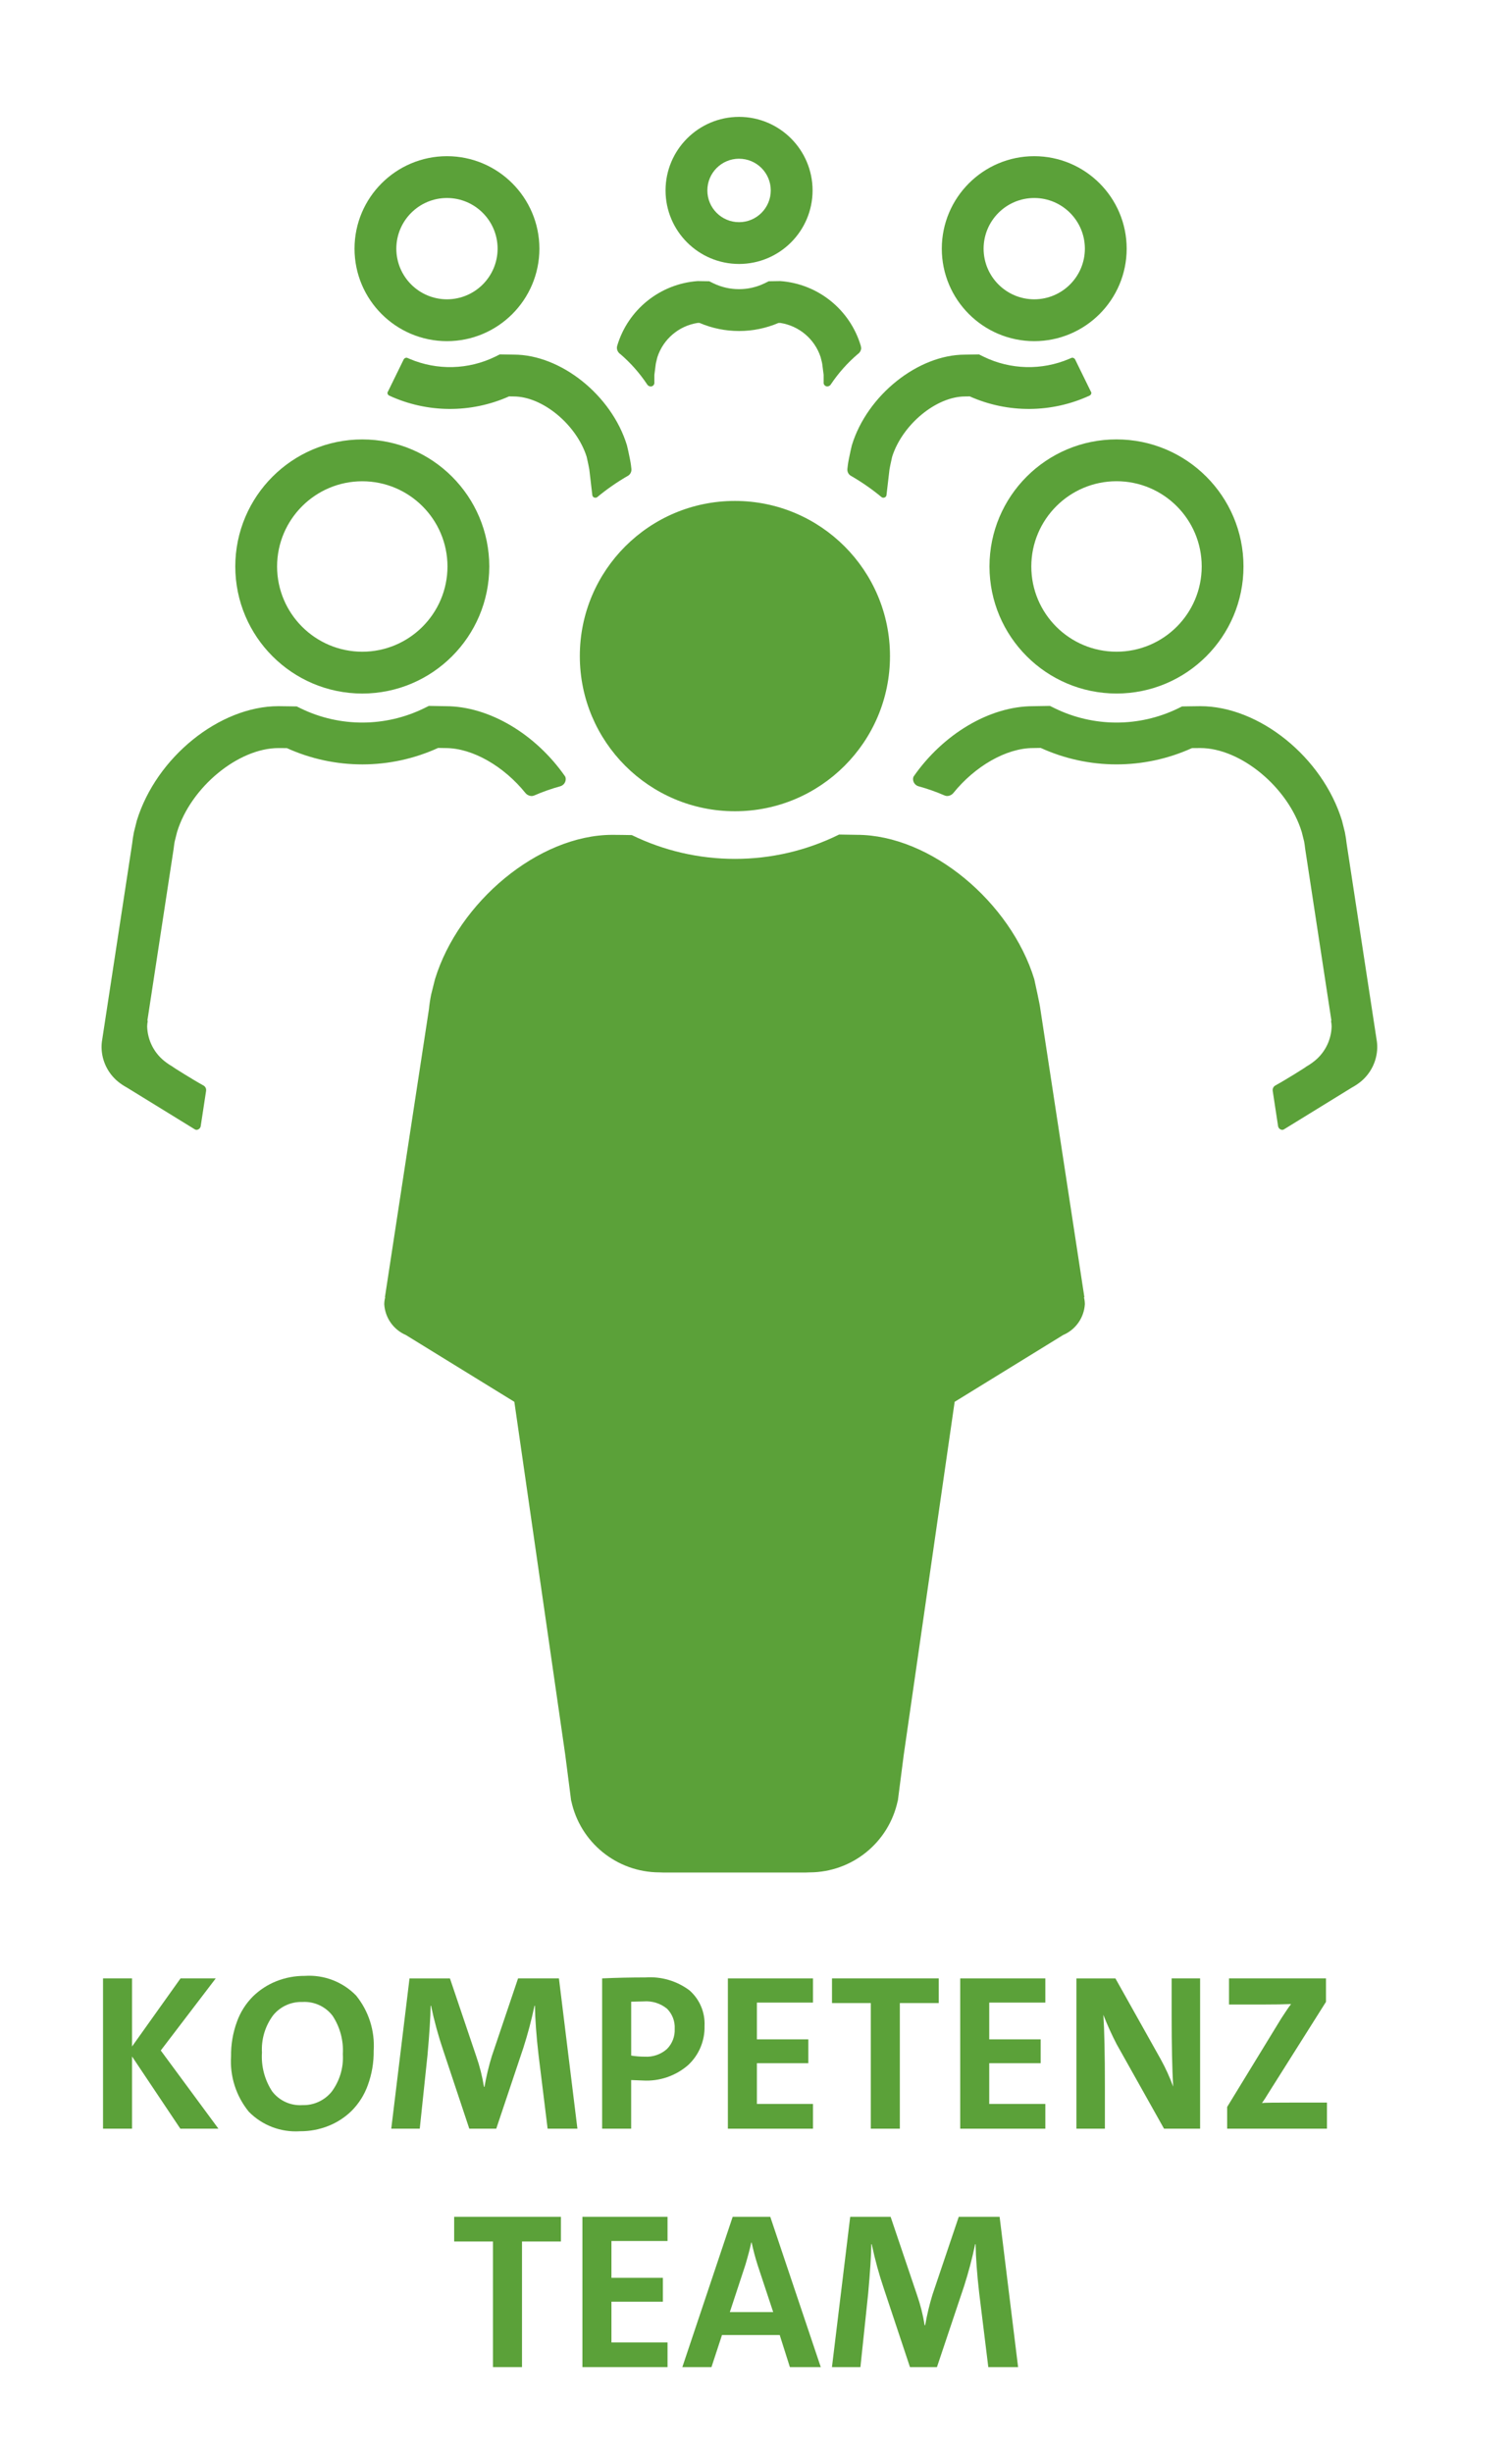 <?xml version="1.0" encoding="UTF-8"?><svg id="Ebene_1" xmlns="http://www.w3.org/2000/svg" xmlns:xlink="http://www.w3.org/1999/xlink" viewBox="0 0 740.38 1200.55"><defs><style>.cls-1{fill:none;}.cls-2{clip-path:url(#clippath);}.cls-3{fill:#5ba139;}.cls-4{clip-path:url(#clippath-1);}.cls-5{clip-path:url(#clippath-3);}.cls-6{clip-path:url(#clippath-2);}</style><clipPath id="clippath"><rect class="cls-1" x="49.73" y="57.2" width="624.67" height="1101.38"/></clipPath><clipPath id="clippath-1"><rect class="cls-1" x="49.73" y="57.2" width="624.67" height="1101.38"/></clipPath><clipPath id="clippath-2"><rect class="cls-1" x="49.73" y="57.2" width="624.67" height="1101.38"/></clipPath><clipPath id="clippath-3"><rect class="cls-1" x="49.73" y="57.2" width="624.67" height="1101.38"/></clipPath></defs><g id="Gruppe_137"><g class="cls-2"><g id="Gruppe_120"><g id="Gruppe_107"><path id="Pfad_100" class="cls-3" d="m283.92,321.11c0-41.94,34.01-75.94,75.95-75.93,41.94,0,75.94,34.01,75.93,75.95,0,41.94-34,75.93-75.93,75.93-41.94,0-75.95-34-75.95-75.95h0"/></g><g id="Gruppe_108"><path id="Pfad_101" class="cls-3" d="m530.86,634.95l.12-.1-21.54-140.88c-.25-2.42-2.49-12.29-2.99-14.71-11.51-37.56-50.6-70.66-86.92-70.66-1.59,0-4.99-.07-8.64-.14-15.86,7.85-33.32,11.93-51.02,11.91-17.5.02-34.77-3.97-50.49-11.64-3.12-.05-6.23-.12-9.46-.12-36.34,0-75.43,33.09-86.92,70.67l-1.87,7.45c-.49,2.4-.86,4.82-1.1,7.26l-21.54,140.88.12.1c-.29,1.12-.44,2.27-.45,3.43.42,6.6,4.51,12.41,10.59,15.02l53.11,32.69,24.93,172.81,2.59,20.13c.03.32.09.62.12.96l.18,1.4h.05c4.33,20.33,22.23,34.9,43.01,35.01h.14c.62,0,1.28.07,1.93.07h69.69c.65,0,1.29-.06,1.93-.07h.14c20.78-.11,38.69-14.68,43.01-35.01h.06l.18-1.4c.04-.32.09-.62.12-.96l2.59-20.13,24.93-172.81,53.11-32.69c6.11-2.6,10.23-8.43,10.65-15.05,0-1.16-.15-2.31-.44-3.43"/></g><g id="Gruppe_109"><path id="Pfad_102" class="cls-3" d="m361.89,129.2c-19.87-.02-35.97-16.12-35.99-35.99.02-19.87,16.12-35.98,35.99-36.01,19.88.02,35.98,16.13,36.01,36.01-.03,19.87-16.13,35.97-36.01,35.99m0-51.52c-8.57.01-15.51,6.96-15.52,15.53,0,8.57,6.94,15.52,15.52,15.53,8.57,0,15.52-6.95,15.53-15.52,0-8.58-6.95-15.53-15.53-15.53"/></g><g id="Gruppe_110"><path id="Pfad_103" class="cls-3" d="m177.4,339.45c-34.33-.04-62.15-27.86-62.19-62.19.04-34.33,27.86-62.15,62.19-62.19,34.33.03,62.16,27.86,62.19,62.19-.04,34.33-27.86,62.15-62.19,62.19m0-103.9c-23.03.03-41.68,18.68-41.72,41.71.03,23.03,18.69,41.69,41.72,41.72,23.03-.02,41.69-18.69,41.72-41.72-.03-23.03-18.69-41.68-41.72-41.71"/></g><g id="Gruppe_111"><path id="Pfad_104" class="cls-3" d="m506.43,166.98c-24.99-.03-45.24-20.28-45.26-45.26.02-24.99,20.27-45.25,45.26-45.28,24.99.03,45.25,20.29,45.27,45.28-.03,24.99-20.28,45.24-45.27,45.26m0-70.07c-13.69.02-24.77,11.12-24.79,24.8.02,13.68,11.1,24.77,24.79,24.79,13.68-.01,24.78-11.1,24.8-24.79-.01-13.69-11.11-24.79-24.8-24.8"/></g><g id="Gruppe_112"><path id="Pfad_105" class="cls-3" d="m218.86,166.98c-24.99-.03-45.24-20.28-45.26-45.26.02-24.99,20.27-45.25,45.26-45.28,24.99.03,45.25,20.29,45.27,45.28-.03,24.99-20.28,45.24-45.27,45.26m0-70.07c-13.69.02-24.77,11.12-24.79,24.8.02,13.68,11.1,24.77,24.79,24.79,13.68-.01,24.78-11.1,24.8-24.79-.01-13.69-11.11-24.79-24.8-24.8"/></g><g id="Gruppe_113"><path id="Pfad_106" class="cls-3" d="m192.54,192.23c0-.97.79-1.76,1.76-1.76s1.76.79,1.76,1.76-.79,1.76-1.76,1.76c0,0,0,0,0,0-.97,0-1.76-.79-1.76-1.76,0,0,0,0,0,0"/></g><g id="Gruppe_114"><path id="Pfad_107" class="cls-3" d="m199.67,175.26c-.21-.12-.46-.18-.7-.18-.66.05-1.23.5-1.44,1.13l-7.48,15.28c-.19.24-.31.52-.34.82.03.56.36,1.06.86,1.31,18.59,8.58,39.98,8.73,58.68.4l2.31.03c14.09,0,30.66,13.71,35.69,29.45l.31,1.38c.35,1.63.87,3.93,1.01,4.91l1.47,12.55c.08.7.67,1.24,1.37,1.25.35.05.7-.03.98-.23,4.78-3.96,9.9-7.51,15.29-10.6,1.04-.71,1.62-1.94,1.5-3.2v-.07h0s-.22-1.88-.22-1.88c-.11-1.1-.82-4.62-1.36-7.07l-.62-2.64c-7.49-24.45-32.35-44.33-55.39-44.33l-6.86-.11-2.2,1.1c-13.19,6.44-28.52,6.83-42.02,1.06l-.84-.36Z"/></g><g id="Gruppe_115"><path id="Pfad_108" class="cls-3" d="m421.64,170.24c0-.35-.06-.71-.16-1.05-5.29-17.69-20.95-30.27-39.37-31.62l-5.68.09-2.03,1c-3.91,1.89-8.2,2.88-12.54,2.87-4.34,0-8.63-.98-12.54-2.87l-2.03-1-5.67-.09c-18.41,1.34-34.08,13.92-39.37,31.6-.1.34-.16.69-.17,1.05.01,1.26.66,2.43,1.72,3.12h0c4.98,4.28,9.35,9.21,13,14.67.36.69,1.06,1.13,1.84,1.15.89,0,1.65-.66,1.78-1.55v-4.11l.68-5.3c.07-.46.17-.92.3-1.37l.5-2.04c2.9-8.85,10.52-15.32,19.72-16.74h.92c6.1,2.61,12.66,3.95,19.29,3.96h.09c6.63,0,13.19-1.35,19.29-3.95h.93c9.18,1.43,16.79,7.88,19.69,16.71l.51,2.04s.25.9.29,1.37l.68,5.3v4.11c.13.88.89,1.53,1.78,1.55.78-.01,1.48-.46,1.84-1.15,3.67-5.45,8.06-10.38,13.05-14.65h0c1.06-.68,1.71-1.85,1.72-3.12"/></g><g id="Gruppe_116"><path id="Pfad_109" class="cls-3" d="m276.8,380.13c-14.4-20.75-37.2-34.49-58.58-34.49l-8.22-.14-2.23,1.1c-19.05,9.35-41.33,9.41-60.43.16l-2.04-1-3.63-.06c-1.73-.03-3.5-.07-5.29-.07-28.8,0-59.84,24.93-69.4,56.07l-1.4,5.61c-.39,1.97-.7,3.95-.84,5.44l-14.69,96.07c-.23,1.31-.34,2.64-.32,3.98.14,6.43,3.07,12.48,8.04,16.58,1.36,1.1,2.82,2.08,4.36,2.91l32.98,20.29h0c.3.24.67.39,1.05.44,1.12-.03,2.05-.89,2.15-2.01h0l2.59-16.99c.02-.13.03-.26.03-.39.06-1.06-.56-2.04-1.54-2.45h0l-.39-.25c-3.38-1.8-14.51-8.69-14.56-8.91-.96-.54-1.89-1.14-2.78-1.8l-.21-.12v-.04c-5.73-4.09-9.2-10.64-9.39-17.67.03-.89.12-1.79.28-2.67l-.16-.26,12.85-84.07c.14-1.35.34-2.68.5-3.51l1.16-4.62c6.68-21.92,29.93-41.12,49.7-41.12,1.38,0,2.75,0,4.09.03,23.54,10.66,50.54,10.62,74.05-.09l3.68.06c13.24,0,28.59,8.97,39.14,22.07.8.92,1.96,1.43,3.18,1.4.37-.04.73-.13,1.07-.27,4.14-1.8,8.4-3.3,12.75-4.5,1.67-.47,2.78-2.05,2.67-3.78-.04-.31-.11-.62-.23-.91"/></g><g id="Gruppe_117"><path id="Pfad_110" class="cls-3" d="m484.52,277.25c0-34.35,27.85-62.19,62.19-62.19s62.19,27.85,62.19,62.19-27.85,62.19-62.19,62.19h0c-34.33-.04-62.15-27.86-62.19-62.19m20.48,0c0,23.04,18.68,41.72,41.72,41.72s41.72-18.68,41.72-41.72-18.68-41.72-41.72-41.72c-23.03.03-41.69,18.69-41.72,41.72"/></g><g id="Gruppe_118"><path id="Pfad_111" class="cls-3" d="m524.45,175.26c.21-.12.45-.18.69-.18.67.05,1.24.5,1.45,1.13l7.48,15.28c.19.24.31.52.34.82-.03.56-.36,1.06-.86,1.31-18.59,8.58-39.98,8.73-58.68.4l-2.31.03c-14.09,0-30.66,13.71-35.69,29.45l-.31,1.38c-.35,1.63-.87,3.93-1.01,4.91l-1.47,12.55c-.08.7-.67,1.23-1.37,1.25-.35.05-.7-.03-.98-.23-4.78-3.96-9.9-7.51-15.29-10.6-1.04-.71-1.62-1.94-1.5-3.2v-.07h0s.22-1.88.22-1.88c.11-1.1.82-4.62,1.36-7.07l.62-2.64c7.48-24.44,32.35-44.32,55.39-44.32l6.86-.11,2.22,1.1c13.18,6.43,28.51,6.82,42,1.05l.83-.36Z"/></g><g id="Gruppe_119"><path id="Pfad_112" class="cls-3" d="m447.32,380.13c14.4-20.75,37.2-34.49,58.58-34.49l8.22-.14,2.23,1.1c19.05,9.35,41.33,9.41,60.43.16l2.04-1,3.63-.06c1.73-.03,3.5-.07,5.29-.07,28.8,0,59.84,24.93,69.4,56.07l1.4,5.61c.39,1.97.7,3.95.84,5.44l14.69,96.07c.23,1.31.34,2.64.32,3.98-.14,6.43-3.07,12.48-8.04,16.58-1.36,1.1-2.82,2.08-4.36,2.91l-32.98,20.29h0c-.3.24-.67.39-1.05.44-1.12-.03-2.05-.89-2.15-2.01h0l-2.59-16.99c-.02-.13-.03-.26-.03-.39-.06-1.06.56-2.04,1.54-2.45h0l.39-.25c3.38-1.8,14.51-8.69,14.56-8.91.96-.54,1.89-1.14,2.78-1.8l.21-.12v-.04c5.73-4.09,9.2-10.64,9.39-17.67-.03-.89-.12-1.79-.28-2.67l.16-.26-12.85-84.1c-.14-1.35-.34-2.68-.5-3.51l-1.16-4.62c-6.71-21.9-29.92-41.1-49.68-41.1-1.38,0-2.75,0-4.09.03-23.54,10.66-50.54,10.63-74.06-.09l-3.68.06c-13.24,0-28.59,8.97-39.14,22.07-.8.92-1.97,1.44-3.19,1.4-.37-.04-.73-.13-1.07-.27-4.14-1.8-8.41-3.3-12.76-4.49-1.67-.47-2.78-2.05-2.67-3.78.04-.31.12-.62.24-.91"/></g></g></g><g id="Gruppe_121"><path id="Pfad_114" class="cls-3" d="m88.41,968.3l-23.75,33.33v-33.33h-14.21v73.56h14.21v-35.33l23.64,35.33h18.65l-28.23-38.27,26.93-35.29h-17.25Z"/></g><g class="cls-4"><g id="Gruppe_125"><g id="Gruppe_122"><path id="Pfad_115" class="cls-3" d="m113.14,1006.42c-.08-5.75.9-11.47,2.87-16.87,1.67-4.67,4.35-8.91,7.85-12.42,3.3-3.21,7.19-5.74,11.46-7.44,4.42-1.76,9.14-2.64,13.9-2.61,9.36-.63,18.53,2.86,25.1,9.56,6.2,7.61,9.29,17.28,8.66,27.08.08,5.75-.9,11.47-2.88,16.87-1.67,4.67-4.34,8.91-7.82,12.44-3.27,3.24-7.17,5.78-11.45,7.48-4.42,1.76-9.14,2.65-13.89,2.61-9.37.63-18.55-2.87-25.12-9.57-6.21-7.62-9.31-17.3-8.68-27.11m15.12-1.7c-.4,6.65,1.35,13.26,4.99,18.84,3.48,4.58,9.02,7.12,14.77,6.76,5.55.17,10.86-2.25,14.37-6.55,3.95-5.3,5.9-11.82,5.49-18.42.39-6.64-1.37-13.23-5.04-18.79-3.52-4.57-9.07-7.09-14.82-6.73-5.53-.18-10.82,2.25-14.3,6.55-3.92,5.28-5.85,11.78-5.44,18.34"/></g><g id="Gruppe_123"><path id="Pfad_116" class="cls-3" d="m191.59,1041.87l8.94-73.56h19.79l12.88,38.11c1.7,4.87,2.96,9.87,3.78,14.96h.26c.88-5.06,2.07-10.05,3.57-14.96l12.87-38.12h20.01l9.05,73.56h-14.59l-4.46-36.22c-1.06-9.23-1.65-17.21-1.75-23.94h-.22c-1.45,6.92-3.26,13.76-5.42,20.5l-13.3,39.67h-13.2l-12.71-38.17c-2.45-7.2-4.46-14.54-6.02-21.99h-.21c-.07,5.54-.58,13.62-1.54,24.27l-3.78,35.89h-13.94Z"/></g><g id="Gruppe_124"><path id="Pfad_117" class="cls-3" d="m294.85,1041.87v-73.56c7.2-.32,14.27-.47,21.19-.47,7.72-.55,15.38,1.69,21.58,6.33,4.98,4.37,7.69,10.77,7.37,17.39.2,7.24-2.71,14.22-8.01,19.16-6.12,5.33-14.09,8.05-22.19,7.57l-5.73-.22v23.8h-14.22Zm14.22-35.78c2.2.36,4.42.53,6.65.53,3.97.25,7.88-1.1,10.86-3.74,2.6-2.61,3.98-6.19,3.8-9.86.21-3.67-1.15-7.25-3.74-9.86-3.23-2.63-7.34-3.92-11.49-3.59l-6.08.14v26.38Z"/></g></g></g><g id="Gruppe_126"><path id="Pfad_119" class="cls-3" d="m356.42,1041.87v-73.56h41.68v11.84h-27.47v18h25.18v11.66h-25.18v19.95h27.47v12.11h-41.68Z"/></g><g id="Gruppe_127"><path id="Pfad_120" class="cls-3" d="m407.4,980.38v-12.08h52.28v12.08h-19.06v61.49h-14.22v-61.49h-19.01Z"/></g><g id="Gruppe_128"><path id="Pfad_121" class="cls-3" d="m470.19,1041.87v-73.56h41.68v11.84h-27.47v18h25.18v11.66h-25.18v19.95h27.47v12.11h-41.68Z"/></g><g class="cls-6"><g id="Gruppe_131"><g id="Gruppe_129"><path id="Pfad_122" class="cls-3" d="m527.08,1041.87v-73.56h19.1l22.17,39.55c2.38,4.3,4.42,8.79,6.11,13.41-.49-8.62-.74-20.1-.74-34.44v-18.53h13.94v73.57h-17.67l-23.17-41.3c-2.44-4.69-4.62-9.5-6.54-14.43.5,7.53.75,19.2.75,35.03v20.7h-13.94Z"/></g><g id="Gruppe_130"><path id="Pfad_123" class="cls-3" d="m600.9,1041.87v-10.64l26.51-43.36c2.27-3.5,3.86-5.83,4.79-7-3.48.15-7.95.22-13.41.22h-16.98v-12.79h47.48v11.49l-28,44.37c-1.38,2.29-2.49,4-3.36,5.14,1.25-.15,6.55-.22,15.92-.21h15.92v12.77h-48.87Z"/></g></g></g><g id="Gruppe_132"><path id="Pfad_125" class="cls-3" d="m222.39,1085v12.08h19.01v61.48h14.21v-61.48h19.06v-12.08h-52.28Z"/></g><g id="Gruppe_133"><path id="Pfad_126" class="cls-3" d="m285.19,1085v73.56h41.68v-12.07h-27.47v-19.95h25.18v-11.68h-25.18v-18.02h27.47v-11.84h-41.68Z"/></g><g class="cls-5"><g id="Gruppe_136"><g id="Gruppe_134"><path id="Pfad_127" class="cls-3" d="m334.12,1158.57l24.65-73.56h18.41l24.73,73.56h-15.12l-4.99-15.71h-28.26l-5.16,15.71h-14.27Zm23.25-26.94h21.24l-7.62-23c-1.16-3.66-2.14-7.33-2.92-11.01h-.21c-.57,2.73-1.53,6.37-2.87,10.91l-7.61,23.11Z"/></g><g id="Gruppe_135"><path id="Pfad_128" class="cls-3" d="m407.38,1158.57l8.94-73.56h19.79l12.88,38.11c1.7,4.87,2.96,9.87,3.78,14.96h.26c.88-5.06,2.07-10.05,3.57-14.96l12.87-38.12h20.01l9.05,73.56h-14.59l-4.46-36.22c-1.06-9.22-1.65-17.2-1.76-23.94h-.21c-1.45,6.92-3.26,13.76-5.42,20.5l-13.3,39.67h-13.2l-12.71-38.17c-2.45-7.2-4.46-14.54-6.02-21.99h-.21c-.07,5.54-.58,13.62-1.55,24.27l-3.78,35.89h-13.94Z"/></g></g></g></g></svg>